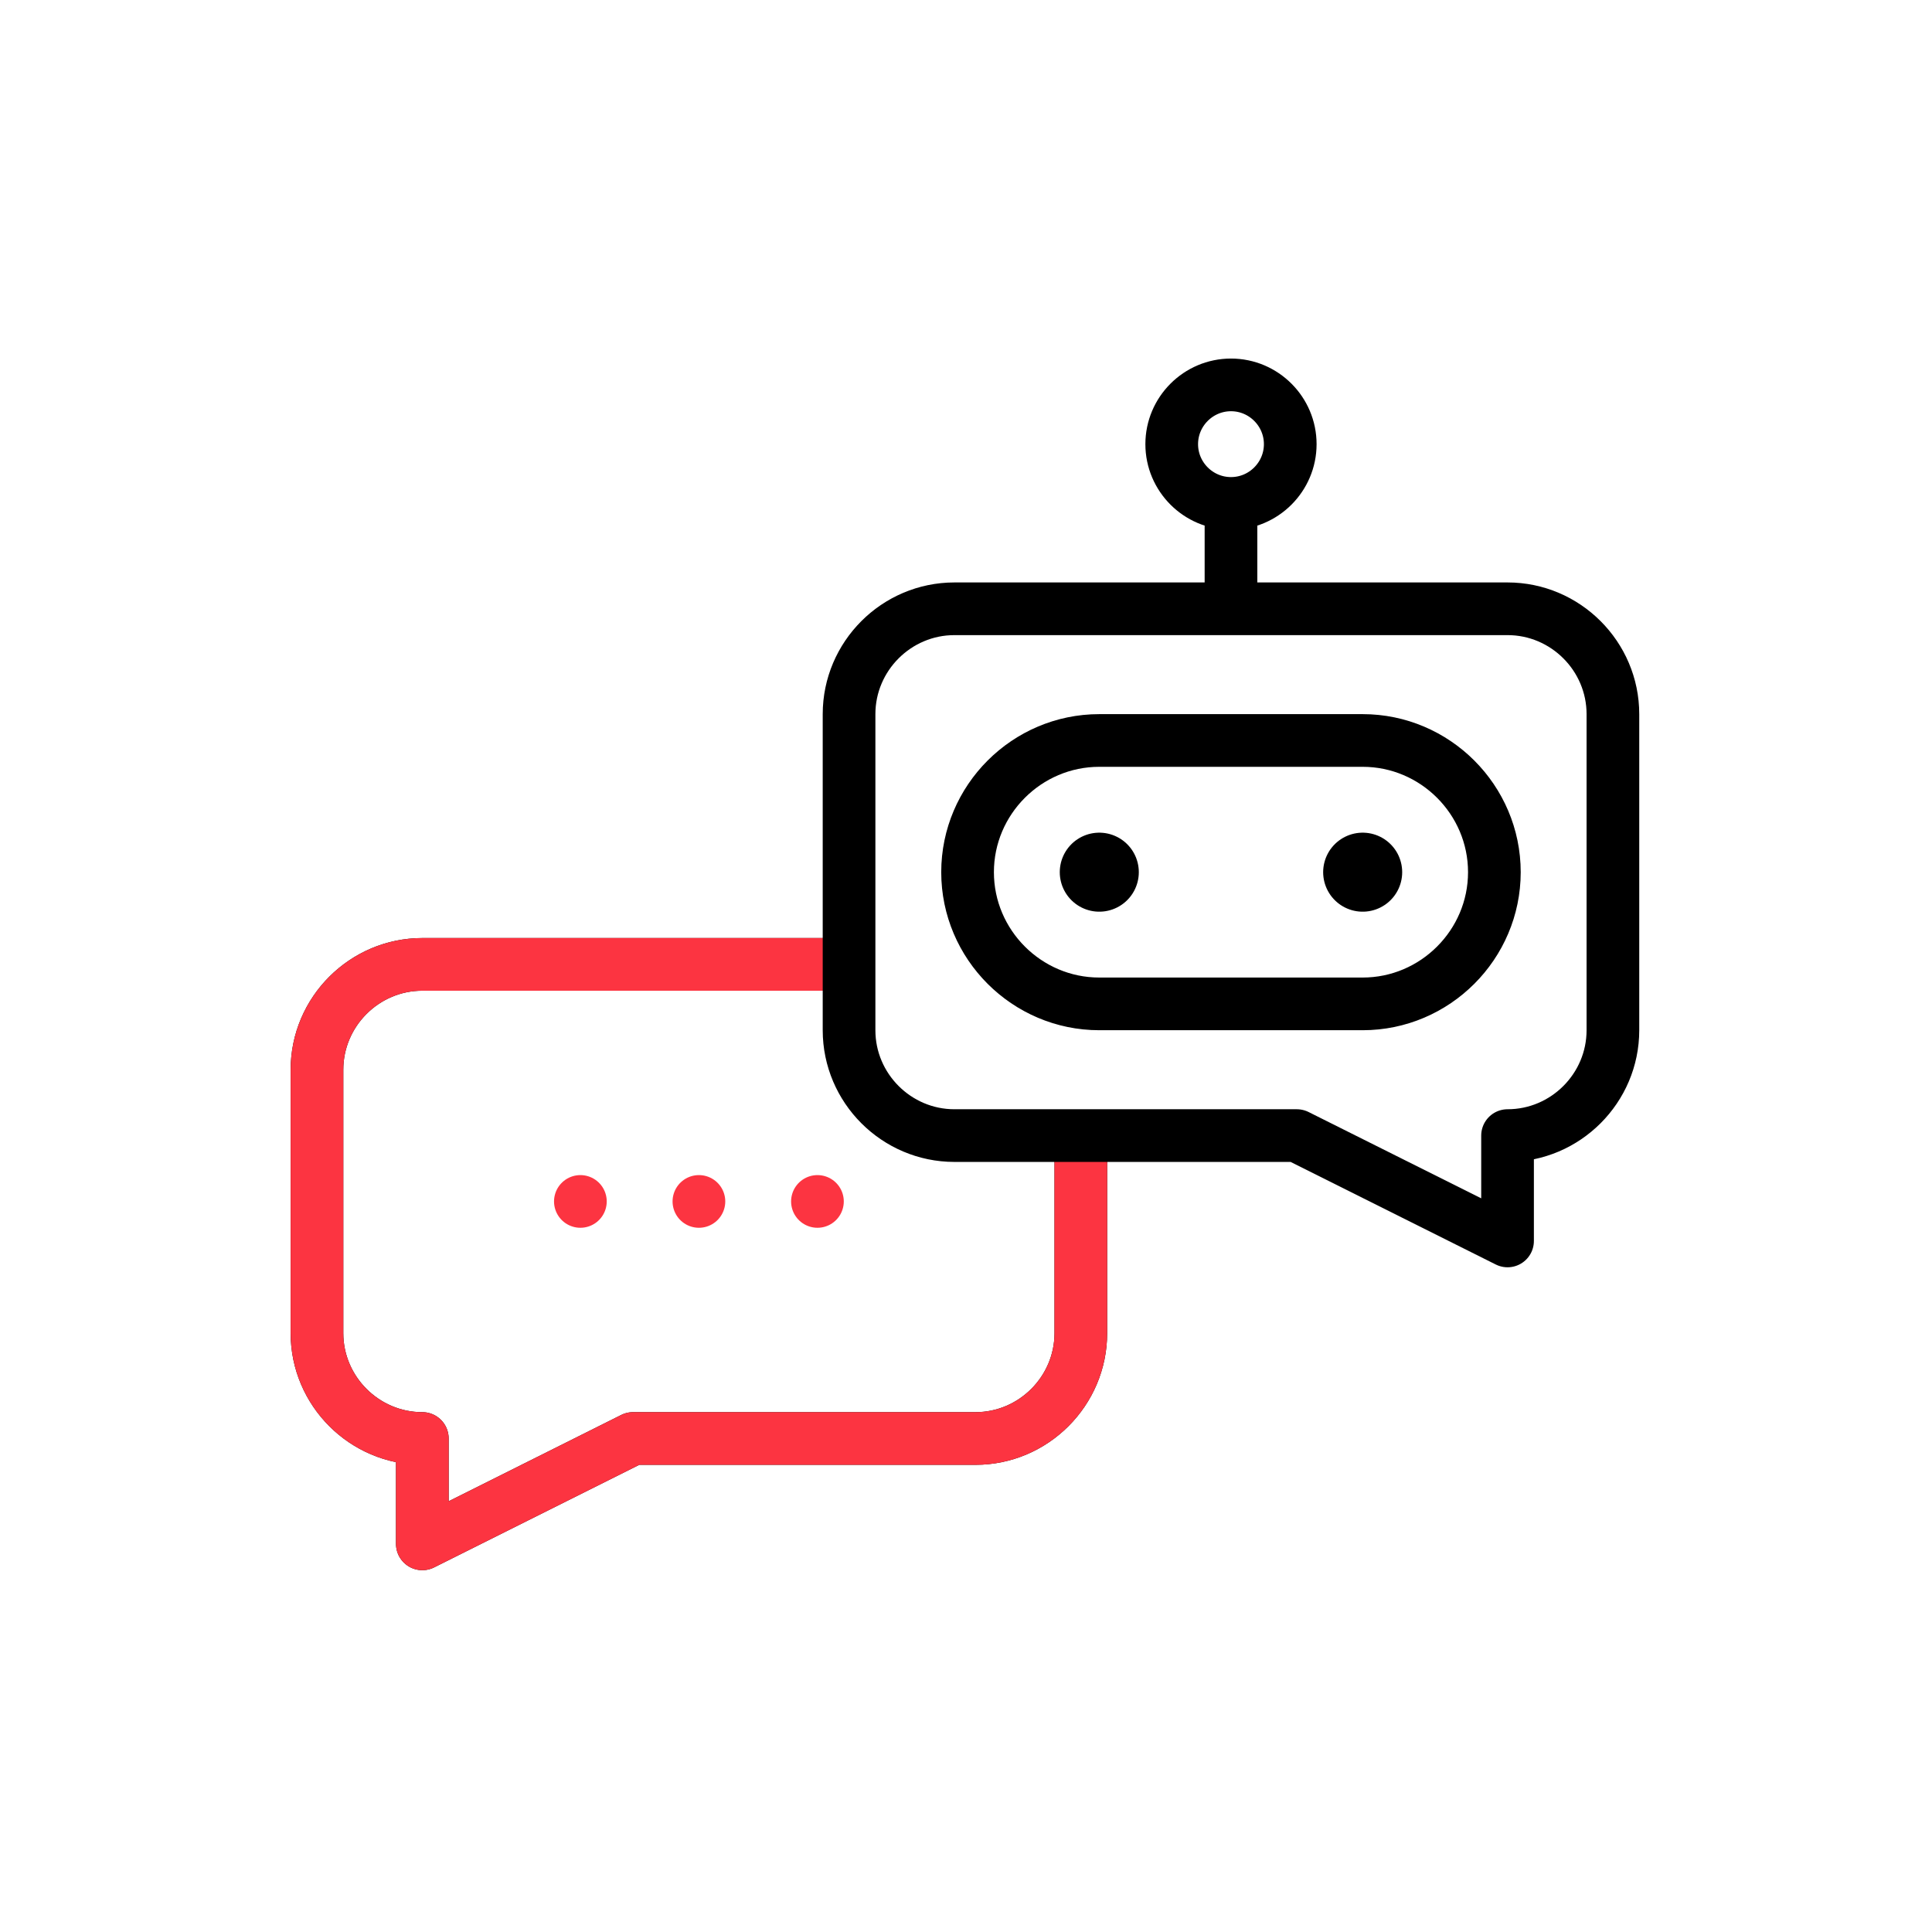 <svg width="256" height="256" viewBox="0 0 256 256" fill="none" xmlns="http://www.w3.org/2000/svg">
<path d="M110.757 127.784H55.961C48.282 127.784 42 134.067 42 141.745V176.647C42 184.325 48.282 190.607 55.961 190.607V204.568L83.882 190.607H129.255C136.933 190.607 143.215 184.325 143.215 176.647V152.215M145.659 98.117H180.561C190.159 98.117 198.012 105.97 198.012 115.568C198.012 125.166 190.159 133.019 180.561 133.019H145.659C136.061 133.019 128.208 125.166 128.208 115.568C128.208 105.97 136.061 98.117 145.659 98.117Z" stroke="black" stroke-width="6.98" stroke-miterlimit="22.926" stroke-linecap="round" stroke-linejoin="round"/>
<path d="M145.66 115.568H145.663M180.56 115.568H180.562" stroke="black" stroke-width="10.47" stroke-miterlimit="22.926" stroke-linecap="round" stroke-linejoin="round"/>
<path d="M110.757 127.785H55.961C48.282 127.785 42 134.068 42 141.746V176.648C42 184.326 48.282 190.609 55.961 190.609V204.57L83.882 190.609H129.255C136.933 190.609 143.215 184.326 143.215 176.648V151.519" stroke="#FC3441" stroke-width="6.98" stroke-miterlimit="22.926" stroke-linecap="round" stroke-linejoin="round"/>
<path d="M76.902 159.196H76.905M92.608 159.196H92.611M108.314 159.196H108.316" stroke="#FC3441" stroke-width="6.98" stroke-miterlimit="22.926" stroke-linecap="round" stroke-linejoin="round"/>
<path d="M163.112 68.451V78.922M163.112 66.706C167.437 66.706 170.964 63.178 170.964 58.853C170.964 54.528 167.437 51 163.112 51C158.787 51 155.259 54.528 155.259 58.853C155.259 63.178 158.787 66.706 163.112 66.706ZM126.465 80.667H199.758C207.437 80.667 213.719 86.949 213.719 94.627V136.51C213.719 144.188 207.437 150.471 199.758 150.471V164.431L171.837 150.471H126.465C118.786 150.471 112.504 144.188 112.504 136.51V94.627C112.504 86.949 118.786 80.667 126.465 80.667Z" stroke="black" stroke-width="6.98" stroke-miterlimit="22.926" stroke-linecap="round" stroke-linejoin="round"/>
</svg>
